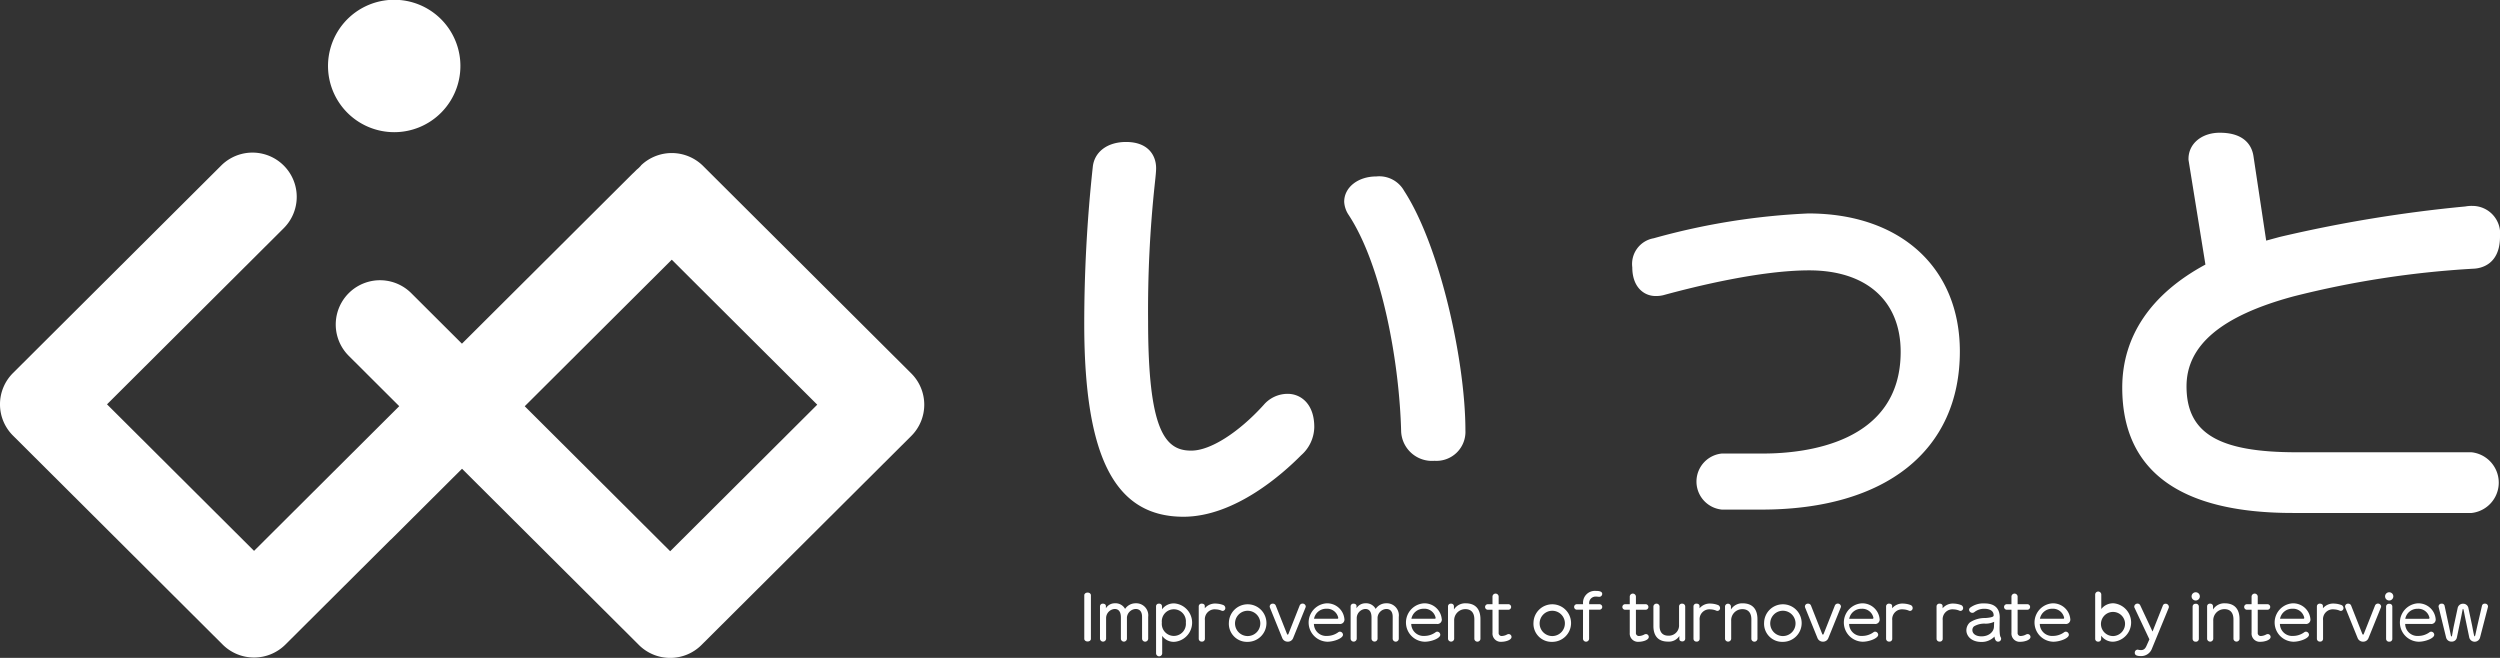<svg xmlns="http://www.w3.org/2000/svg" width="228" height="60" viewBox="0 0 228 60">
  <rect x="0" y="0" width="228" height="60" fill="#333333" stroke="none"/>
  <g id="グループ_2622" data-name="グループ 2622" transform="translate(-78 242)">
    <g id="グループ_100" data-name="グループ 100" transform="translate(176.886 -229.896)">
      <path id="パス_8" data-name="パス 8" d="M124.761,59.465a2.873,2.873,0,0,0-2.19,1.009c-2.291,2.531-4.875,4.168-6.583,4.168h-.058c-2.407,0-3.9-1.974-3.9-11.805a108.341,108.341,0,0,1,.609-12.511c.076-.7.121-1.129.121-1.447,0-1.152-.719-2.384-2.739-2.384-1.713,0-2.906.91-3.039,2.3a133.317,133.317,0,0,0-.776,14.468c.034,12.041,2.825,17.411,9.049,17.411,4.687,0,9.069-3.925,10.73-5.606a3.485,3.485,0,0,0,1.2-2.566C127.193,60.4,125.971,59.465,124.761,59.465Z" transform="translate(-106.209 -35.651)" fill="#fff"/>
      <path id="パス_9" data-name="パス 9" d="M131.2,39.431c-1.67,0-2.929.993-2.929,2.31a2.373,2.373,0,0,0,.407,1.2c3.071,4.68,4.634,13.524,4.788,19.777a2.814,2.814,0,0,0,3.045,2.646,2.644,2.644,0,0,0,2.816-2.769c0-6.26-2.3-16.78-5.585-21.843A2.6,2.6,0,0,0,131.2,39.431Z" transform="translate(-104.567 -35.443)" fill="#fff"/>
      <path id="パス_10" data-name="パス 10" d="M168.778,42.583a62.374,62.374,0,0,0-14.1,2.263,2.379,2.379,0,0,0-1.953,2.652c0,1.806,1.066,2.615,2.122,2.615a2.763,2.763,0,0,0,.71-.077c3.088-.845,8.921-2.263,13.3-2.263,5.225,0,8.344,2.779,8.344,7.432,0,8.369-8.767,9.273-12.536,9.273h-3.771a2.569,2.569,0,0,0,0,5.113h3.615c11.328,0,18.09-5.392,18.09-14.424C182.6,47.522,177.174,42.583,168.778,42.583Z" transform="translate(-102.746 -35.22)" fill="#fff"/>
      <path id="パス_11" data-name="パス 11" d="M226.179,64.85H210.213c-7.13,0-10.037-1.742-10.037-6.014,0-3.747,3.187-6.429,9.746-8.2a86.531,86.531,0,0,1,16.465-2.53c.558-.027,2.378-.314,2.378-2.919a2.526,2.526,0,0,0-2.508-2.805,3.085,3.085,0,0,0-.645.049,125.3,125.3,0,0,0-16.957,2.786l-1.214.33-1.156-7.678c-.112-.807-.66-2.161-3.075-2.161-1.654,0-2.854,1-2.854,2.385v.086l1.544,9.553c-4.966,2.676-7.586,6.541-7.586,11.22,0,7.587,5.232,11.434,15.551,11.434h16.313a2.785,2.785,0,0,0,0-5.535Z" transform="translate(-99.651 -35.707)" fill="#fff"/>
    </g>
    <g id="グループ_101" data-name="グループ 101" transform="translate(176.886 -188.104)">
      <path id="パス_12" data-name="パス 12" d="M106.209,75.124c0-.171.156-.251.305-.251s.3.079.3.251v3.967c0,.166-.148.246-.3.246s-.305-.08-.305-.246Z" transform="translate(-106.209 -74.728)" fill="#fff"/>
      <path id="パス_13" data-name="パス 13" d="M111.38,77.031c0-.489-.219-.725-.589-.725a.848.848,0,0,0-.791.769v1.951a.276.276,0,0,1-.551,0V77.08c0-.47-.167-.774-.574-.774a.843.843,0,0,0-.775.816v1.9a.279.279,0,0,1-.557,0V76.077a.248.248,0,0,1,.266-.256c.14,0,.273.08.273.213v.021c0,.048,0,.177,0,.187a.937.937,0,0,1,.808-.454.989.989,0,0,1,.941.513,1.148,1.148,0,0,1,.963-.513,1.1,1.1,0,0,1,1.145,1.242v1.995a.279.279,0,0,1-.557,0Z" transform="translate(-106.11 -74.664)" fill="#fff"/>
      <path id="パス_14" data-name="パス 14" d="M112.3,76.06a.243.243,0,0,1,.268-.24.251.251,0,0,1,.278.23v.287A1.321,1.321,0,0,1,114,75.8a1.758,1.758,0,0,1,0,3.5,1.279,1.279,0,0,1-1.139-.544v1.589a.279.279,0,0,1-.558,0Zm2.718,1.488a1.1,1.1,0,1,0-2.188,0,1.1,1.1,0,1,0,2.188,0Z" transform="translate(-105.755 -74.663)" fill="#fff"/>
      <path id="パス_15" data-name="パス 15" d="M115.925,76.059a.253.253,0,0,1,.284-.24c.133,0,.268.07.268.213v.209a1.223,1.223,0,0,1,1.043-.427,2.042,2.042,0,0,1,.621.123.3.3,0,0,1,.208.277.252.252,0,0,1-.241.267.3.3,0,0,1-.086-.016,1.43,1.43,0,0,0-.524-.123.9.9,0,0,0-1.011.992v1.7a.253.253,0,0,1-.278.245.261.261,0,0,1-.284-.251Z" transform="translate(-105.486 -74.662)" fill="#fff"/>
      <path id="パス_16" data-name="パス 16" d="M118.484,77.54a1.713,1.713,0,1,1,1.713,1.766A1.652,1.652,0,0,1,118.484,77.54Zm2.862,0a1.153,1.153,0,1,0-1.15,1.237A1.152,1.152,0,0,0,121.346,77.54Z" transform="translate(-105.295 -74.665)" fill="#fff"/>
      <path id="パス_17" data-name="パス 17" d="M124.679,75.991a.291.291,0,0,1,.557.074.315.315,0,0,1-.027.118l-1.128,2.788a.509.509,0,0,1-.488.315.524.524,0,0,1-.5-.331l-1.124-2.772a.347.347,0,0,1-.021-.118.265.265,0,0,1,.284-.245.276.276,0,0,1,.268.171l1.018,2.575c.02.054.047.079.074.079s.048-.026.07-.079Z" transform="translate(-105.037 -74.662)" fill="#fff"/>
      <path id="パス_18" data-name="パス 18" d="M128.521,77.229a.4.4,0,0,1-.461.442h-2.321a1.115,1.115,0,0,0,1.2,1.093,1.725,1.725,0,0,0,1.022-.336.246.246,0,0,1,.155-.052.291.291,0,0,1,.274.283c0,.324-.82.634-1.419.634a1.753,1.753,0,0,1-.1-3.5,1.578,1.578,0,0,1,1.648,1.424Zm-.648-.032a.075.075,0,0,0,.086-.08,1.037,1.037,0,0,0-1.081-.832,1.126,1.126,0,0,0-1.129.912Z" transform="translate(-104.796 -74.664)" fill="#fff"/>
      <path id="パス_19" data-name="パス 19" d="M132.654,77.031c0-.489-.219-.725-.589-.725a.848.848,0,0,0-.791.769v1.951a.277.277,0,0,1-.552,0V77.08c0-.47-.167-.774-.573-.774a.843.843,0,0,0-.775.816v1.9a.279.279,0,0,1-.557,0V76.077a.248.248,0,0,1,.266-.256c.14,0,.273.08.273.213v.021c0,.048-.005.177-.005.187a.94.94,0,0,1,.809-.454.989.989,0,0,1,.941.513,1.146,1.146,0,0,1,.963-.513,1.1,1.1,0,0,1,1.145,1.242v1.995a.279.279,0,0,1-.557,0Z" transform="translate(-104.526 -74.664)" fill="#fff"/>
      <path id="パス_20" data-name="パス 20" d="M136.787,77.229a.4.4,0,0,1-.46.442H134a1.118,1.118,0,0,0,1.2,1.093,1.73,1.73,0,0,0,1.023-.336.244.244,0,0,1,.155-.052.29.29,0,0,1,.272.283c0,.324-.818.634-1.417.634a1.753,1.753,0,0,1-.1-3.5,1.578,1.578,0,0,1,1.648,1.424Zm-.647-.032a.074.074,0,0,0,.085-.08,1.036,1.036,0,0,0-1.08-.832,1.128,1.128,0,0,0-1.13.912Z" transform="translate(-104.181 -74.664)" fill="#fff"/>
      <path id="パス_21" data-name="パス 21" d="M139.486,77.256c0-.6-.288-.934-.819-.934a1.016,1.016,0,0,0-1.022,1.066v1.653a.284.284,0,0,1-.562,0V76.061a.248.248,0,0,1,.273-.24.245.245,0,0,1,.268.234v.3a1.208,1.208,0,0,1,1.059-.566c.909,0,1.359.528,1.359,1.456v1.8a.281.281,0,0,1-.557,0Z" transform="translate(-103.911 -74.664)" fill="#fff"/>
      <path id="パス_22" data-name="パス 22" d="M140.905,76.435h-.423a.253.253,0,0,1,0-.506h.423v-.709a.282.282,0,0,1,.562,0v.709h.862a.254.254,0,1,1,0,.506h-.862v2.085a.272.272,0,0,0,.3.309,1.1,1.1,0,0,0,.461-.133.36.36,0,0,1,.155-.043.261.261,0,0,1,.258.261c0,.3-.583.442-.9.442a.753.753,0,0,1-.835-.811Z" transform="translate(-103.676 -74.722)" fill="#fff"/>
      <path id="パス_23" data-name="パス 23" d="M144.34,77.54a1.713,1.713,0,1,1,1.713,1.766A1.651,1.651,0,0,1,144.34,77.54Zm2.862,0a1.153,1.153,0,1,0-1.15,1.237A1.152,1.152,0,0,0,147.2,77.54Z" transform="translate(-103.371 -74.665)" fill="#fff"/>
      <path id="パス_24" data-name="パス 24" d="M148.6,76.445h-.562a.248.248,0,0,1,0-.5h.562v-.074a1.081,1.081,0,0,1,1.183-1.137c.241,0,.567.027.567.273a.27.27,0,0,1-.278.266.307.307,0,0,1-.07-.005,1.364,1.364,0,0,0-.2-.015.585.585,0,0,0-.642.623v.07h.942a.249.249,0,1,1,0,.5h-.948v2.666a.28.28,0,0,1-.557,0Z" transform="translate(-103.114 -74.738)" fill="#fff"/>
      <path id="パス_25" data-name="パス 25" d="M152.557,76.435h-.422a.253.253,0,0,1,0-.506h.422v-.709a.282.282,0,0,1,.562,0v.709h.862a.254.254,0,1,1,0,.506h-.862v2.085a.273.273,0,0,0,.3.309,1.1,1.1,0,0,0,.46-.133.36.36,0,0,1,.156-.043.261.261,0,0,1,.257.261c0,.3-.583.442-.9.442a.753.753,0,0,1-.835-.811Z" transform="translate(-102.809 -74.722)" fill="#fff"/>
      <path id="パス_26" data-name="パス 26" d="M156.883,78.773a1.137,1.137,0,0,1-1.042.506c-.867,0-1.323-.5-1.323-1.419v-1.8a.284.284,0,0,1,.562,0v1.787c0,.591.294.891.788.891a.932.932,0,0,0,.988-1V76.064a.253.253,0,0,1,.278-.245.262.262,0,0,1,.284.251v2.949a.246.246,0,0,1-.272.24c-.134,0-.263-.069-.263-.213Z" transform="translate(-102.613 -74.661)" fill="#fff"/>
      <path id="パス_27" data-name="パス 27" d="M157.919,76.059a.254.254,0,0,1,.284-.24c.134,0,.268.07.268.213v.209a1.228,1.228,0,0,1,1.044-.427,2.027,2.027,0,0,1,.62.123.3.3,0,0,1,.208.277.252.252,0,0,1-.241.267.3.3,0,0,1-.085-.016,1.437,1.437,0,0,0-.524-.123.9.9,0,0,0-1.012.992v1.7a.253.253,0,0,1-.278.245.262.262,0,0,1-.284-.251Z" transform="translate(-102.36 -74.662)" fill="#fff"/>
      <path id="パス_28" data-name="パス 28" d="M163,77.256c0-.6-.289-.934-.819-.934a1.016,1.016,0,0,0-1.022,1.066v1.653a.284.284,0,0,1-.562,0V76.061a.273.273,0,0,1,.54-.005v.3a1.206,1.206,0,0,1,1.059-.566c.909,0,1.359.528,1.359,1.456v1.8a.281.281,0,0,1-.557,0Z" transform="translate(-102.161 -74.664)" fill="#fff"/>
      <path id="パス_29" data-name="パス 29" d="M163.915,77.54a1.713,1.713,0,1,1,1.713,1.766A1.652,1.652,0,0,1,163.915,77.54Zm2.863,0a1.154,1.154,0,1,0-1.151,1.237A1.152,1.152,0,0,0,166.778,77.54Z" transform="translate(-101.914 -74.665)" fill="#fff"/>
      <path id="パス_30" data-name="パス 30" d="M170.11,75.991a.291.291,0,0,1,.557.074.337.337,0,0,1-.027.118l-1.129,2.788a.507.507,0,0,1-.487.315.524.524,0,0,1-.5-.331L167.4,76.182a.347.347,0,0,1-.021-.118.265.265,0,0,1,.284-.245.276.276,0,0,1,.268.171l1.017,2.575c.02.054.047.079.074.079s.048-.026.07-.079Z" transform="translate(-101.656 -74.662)" fill="#fff"/>
      <path id="パス_31" data-name="パス 31" d="M173.952,77.229a.4.4,0,0,1-.461.442h-2.322a1.116,1.116,0,0,0,1.2,1.093,1.728,1.728,0,0,0,1.023-.336.246.246,0,0,1,.155-.052.29.29,0,0,1,.273.283c0,.324-.819.634-1.418.634a1.753,1.753,0,0,1-.1-3.5,1.579,1.579,0,0,1,1.648,1.424ZM173.3,77.2a.075.075,0,0,0,.086-.08,1.037,1.037,0,0,0-1.081-.832,1.126,1.126,0,0,0-1.129.912Z" transform="translate(-101.415 -74.664)" fill="#fff"/>
      <path id="パス_32" data-name="パス 32" d="M174.268,76.059a.254.254,0,0,1,.284-.24c.134,0,.268.07.268.213v.209a1.227,1.227,0,0,1,1.043-.427,2.035,2.035,0,0,1,.621.123.294.294,0,0,1,.208.277.252.252,0,0,1-.241.267.288.288,0,0,1-.085-.016,1.45,1.45,0,0,0-.525-.123.9.9,0,0,0-1.011.992v1.7a.253.253,0,0,1-.278.245.262.262,0,0,1-.284-.251Z" transform="translate(-101.143 -74.662)" fill="#fff"/>
      <path id="パス_33" data-name="パス 33" d="M178.551,76.059a.254.254,0,0,1,.284-.24c.133,0,.268.07.268.213v.209a1.227,1.227,0,0,1,1.043-.427,2.027,2.027,0,0,1,.62.123.3.3,0,0,1,.21.277.252.252,0,0,1-.241.267.3.3,0,0,1-.086-.016,1.437,1.437,0,0,0-.524-.123.9.9,0,0,0-1.011.992v1.7a.253.253,0,0,1-.278.245.262.262,0,0,1-.284-.251Z" transform="translate(-100.824 -74.662)" fill="#fff"/>
      <path id="パス_34" data-name="パス 34" d="M184.125,77.1c-.005.186-.01.4-.01.612,0,.1-.005.2-.005.3,0,.687.063.8.1.864a.266.266,0,0,1-.241.41c-.145,0-.289-.118-.321-.464a1.607,1.607,0,0,1-1.2.49c-.9,0-1.365-.533-1.365-1.066a.978.978,0,0,1,.322-.715,2.48,2.48,0,0,1,1.428-.4c.706-.058.738-.16.738-.251,0-.448-.433-.592-.844-.592a1.426,1.426,0,0,0-.91.3.292.292,0,0,1-.187.07.3.3,0,0,1-.3-.277.259.259,0,0,1,.117-.209,2.018,2.018,0,0,1,1.289-.373c.958,0,1.391.475,1.391,1.29Zm-.524.8c0-.111.012-.256.016-.426a1.794,1.794,0,0,1-.8.17,1.832,1.832,0,0,0-1.043.251.451.451,0,0,0-.144.336c0,.277.246.571.829.571.71,0,1.139-.442,1.139-.886Z" transform="translate(-100.636 -74.663)" fill="#fff"/>
      <path id="パス_35" data-name="パス 35" d="M184.956,76.435h-.423a.253.253,0,0,1,0-.506h.423v-.709a.282.282,0,0,1,.562,0v.709h.862a.254.254,0,1,1,0,.506h-.862v2.085a.273.273,0,0,0,.3.309,1.108,1.108,0,0,0,.461-.133.352.352,0,0,1,.155-.043.261.261,0,0,1,.257.261c0,.3-.583.442-.9.442a.753.753,0,0,1-.835-.811Z" transform="translate(-100.397 -74.722)" fill="#fff"/>
      <path id="パス_36" data-name="パス 36" d="M190.136,77.229a.4.4,0,0,1-.461.442h-2.322a1.116,1.116,0,0,0,1.2,1.093,1.728,1.728,0,0,0,1.023-.336.248.248,0,0,1,.155-.052.29.29,0,0,1,.273.283c0,.324-.818.634-1.418.634a1.753,1.753,0,0,1-.1-3.5,1.579,1.579,0,0,1,1.648,1.424Zm-.648-.032a.075.075,0,0,0,.086-.08,1.037,1.037,0,0,0-1.081-.832,1.126,1.126,0,0,0-1.129.912Z" transform="translate(-100.21 -74.664)" fill="#fff"/>
      <path id="パス_37" data-name="パス 37" d="M192.563,79.1a.254.254,0,0,1-.274.256.257.257,0,0,1-.273-.256V75.049a.279.279,0,0,1,.557,0v1.333a1.36,1.36,0,0,1,1.14-.523,1.759,1.759,0,0,1,0,3.5,1.3,1.3,0,0,1-1.15-.549Zm2.173-1.482a1.1,1.1,0,1,0-1.033,1.226A1.121,1.121,0,0,0,194.735,77.615Z" transform="translate(-99.822 -74.734)" fill="#fff"/>
      <path id="パス_38" data-name="パス 38" d="M196.714,79.072,195.36,76.2a.249.249,0,0,1-.027-.118.29.29,0,0,1,.3-.267.265.265,0,0,1,.251.166L197,78.362,197.939,76a.256.256,0,0,1,.242-.177.3.3,0,0,1,.309.283.279.279,0,0,1-.016.1L196.954,79.9a1.045,1.045,0,0,1-1.011.7c-.311,0-.562-.054-.562-.3a.274.274,0,0,1,.257-.289.255.255,0,0,1,.063.012,1.231,1.231,0,0,0,.247.031c.251,0,.39-.133.5-.384Z" transform="translate(-99.575 -74.661)" fill="#fff"/>
      <path id="パス_39" data-name="パス 39" d="M200.578,75.6a.376.376,0,1,1,.374-.374A.379.379,0,0,1,200.578,75.6Zm-.284.539a.257.257,0,0,1,.284-.24.254.254,0,0,1,.284.24V79.1a.26.26,0,0,1-.284.256.263.263,0,0,1-.284-.256Z" transform="translate(-99.213 -74.73)" fill="#fff"/>
      <path id="パス_40" data-name="パス 40" d="M203.92,77.256c0-.6-.289-.934-.819-.934a1.017,1.017,0,0,0-1.023,1.066v1.653a.283.283,0,0,1-.561,0V76.061a.248.248,0,0,1,.273-.24.245.245,0,0,1,.268.234v.3a1.208,1.208,0,0,1,1.059-.566c.909,0,1.358.528,1.358,1.456v1.8a.281.281,0,0,1-.555,0Z" transform="translate(-99.115 -74.664)" fill="#fff"/>
      <path id="パス_41" data-name="パス 41" d="M205.338,76.435h-.423a.253.253,0,0,1,0-.506h.423v-.709a.282.282,0,0,1,.562,0v.709h.862a.254.254,0,1,1,0,.506H205.9v2.085a.273.273,0,0,0,.3.309,1.1,1.1,0,0,0,.461-.133.352.352,0,0,1,.155-.043.261.261,0,0,1,.257.261c0,.3-.583.442-.9.442a.753.753,0,0,1-.835-.811Z" transform="translate(-98.88 -74.722)" fill="#fff"/>
      <path id="パス_42" data-name="パス 42" d="M210.518,77.229a.4.4,0,0,1-.461.442h-2.321a1.115,1.115,0,0,0,1.2,1.093,1.725,1.725,0,0,0,1.022-.336.248.248,0,0,1,.155-.052.29.29,0,0,1,.273.283c0,.324-.818.634-1.418.634a1.753,1.753,0,0,1-.1-3.5,1.578,1.578,0,0,1,1.648,1.424Zm-.648-.032a.075.075,0,0,0,.086-.08,1.037,1.037,0,0,0-1.081-.832,1.126,1.126,0,0,0-1.129.912Z" transform="translate(-98.693 -74.664)" fill="#fff"/>
      <path id="パス_43" data-name="パス 43" d="M210.835,76.059a.254.254,0,0,1,.284-.24c.133,0,.268.07.268.213v.209a1.227,1.227,0,0,1,1.043-.427,2.027,2.027,0,0,1,.62.123.3.3,0,0,1,.21.277.252.252,0,0,1-.241.267.294.294,0,0,1-.086-.016,1.437,1.437,0,0,0-.524-.123.9.9,0,0,0-1.011.992v1.7a.253.253,0,0,1-.278.245.262.262,0,0,1-.284-.251Z" transform="translate(-98.421 -74.662)" fill="#fff"/>
      <path id="パス_44" data-name="パス 44" d="M215.959,75.991a.291.291,0,0,1,.557.074.337.337,0,0,1-.027.118l-1.129,2.788a.508.508,0,0,1-.487.315.523.523,0,0,1-.5-.331l-1.124-2.772a.323.323,0,0,1-.021-.118.264.264,0,0,1,.284-.245.277.277,0,0,1,.268.171l1.016,2.575c.023.054.048.079.075.079s.048-.026.07-.079Z" transform="translate(-98.243 -74.662)" fill="#fff"/>
      <path id="パス_45" data-name="パス 45" d="M217,75.6a.376.376,0,1,1,.375-.374A.379.379,0,0,1,217,75.6Zm-.284.539A.257.257,0,0,1,217,75.9a.253.253,0,0,1,.284.24V79.1a.259.259,0,0,1-.284.256.263.263,0,0,1-.284-.256Z" transform="translate(-97.99 -74.73)" fill="#fff"/>
      <path id="パス_46" data-name="パス 46" d="M221.15,77.229a.4.4,0,0,1-.46.442h-2.322a1.115,1.115,0,0,0,1.2,1.093,1.723,1.723,0,0,0,1.022-.336.253.253,0,0,1,.156-.052.29.29,0,0,1,.273.283c0,.324-.819.634-1.418.634a1.753,1.753,0,0,1-.1-3.5,1.577,1.577,0,0,1,1.648,1.424ZM220.5,77.2a.075.075,0,0,0,.085-.08,1.036,1.036,0,0,0-1.081-.832,1.126,1.126,0,0,0-1.128.912Z" transform="translate(-97.902 -74.664)" fill="#fff"/>
      <path id="パス_47" data-name="パス 47" d="M223.572,77.019c-.124-.64-.14-.72-.172-.72s-.038.027-.047.079c0,0-.086.449-.129.662l-.391,1.872a.467.467,0,0,1-.481.367.491.491,0,0,1-.5-.367l-.679-2.768a.42.42,0,0,1-.011-.075.266.266,0,0,1,.289-.251.248.248,0,0,1,.261.193l.4,1.861c.048.229.172.847.172.847.01.059.031.091.053.091s.048-.027.059-.091c0,0,.1-.591.155-.853l.354-1.652a.489.489,0,0,1,.492-.389.482.482,0,0,1,.487.389l.343,1.625c.16.853.187.96.225.96.021,0,.043-.037.059-.107,0,0,.14-.634.187-.853l.423-1.828a.25.25,0,0,1,.268-.193.26.26,0,0,1,.283.245.412.412,0,0,1-.01.08l-.718,2.772a.507.507,0,0,1-.979,0Z" transform="translate(-97.652 -74.661)" fill="#fff"/>
    </g>
    <g id="グループ_106" data-name="グループ 106" transform="translate(78 -242)">
      <g id="グループ_105" data-name="グループ 105">
        <g id="グループ_102" data-name="グループ 102" transform="translate(29.895)">
          <path id="パス_48" data-name="パス 48" d="M48.044,36.457a6.037,6.037,0,1,1,4.276-1.765A6.023,6.023,0,0,1,48.044,36.457Z" transform="translate(-41.997 -24.403)" fill="#fff"/>
        </g>
        <g id="グループ_104" data-name="グループ 104" transform="translate(0 13.925)">
          <g id="グループ_103" data-name="グループ 103">
            <path id="パス_49" data-name="パス 49" d="M75.294,83.483A4.029,4.029,0,0,1,72.436,82.3L56.309,66.233l-6.43,6.408-.128.114L40.2,82.27a4.054,4.054,0,0,1-5.718,0L15.355,63.207a4.025,4.025,0,0,1,0-5.7l18.985-18.92a4.036,4.036,0,1,1,5.717,5.7L23.932,60.358,37.343,73.722,50.584,60.527l-4.613-4.6a4.036,4.036,0,0,1,5.717-5.7l4.614,4.6L71.851,39.336l.144-.134.262-.261a2.177,2.177,0,0,0,.177-.152l.163-.169.054-.07a4.056,4.056,0,0,1,5.646.07L97.283,57.541a4.026,4.026,0,0,1,0,5.7L78.153,82.3A4.029,4.029,0,0,1,75.294,83.483ZM62.028,60.533,75.294,73.756,88.706,60.39,75.438,47.168Z" transform="translate(-14.173 -37.408)" fill="#fff"/>
          </g>
        </g>
      </g>
    </g>
  </g>
</svg>
